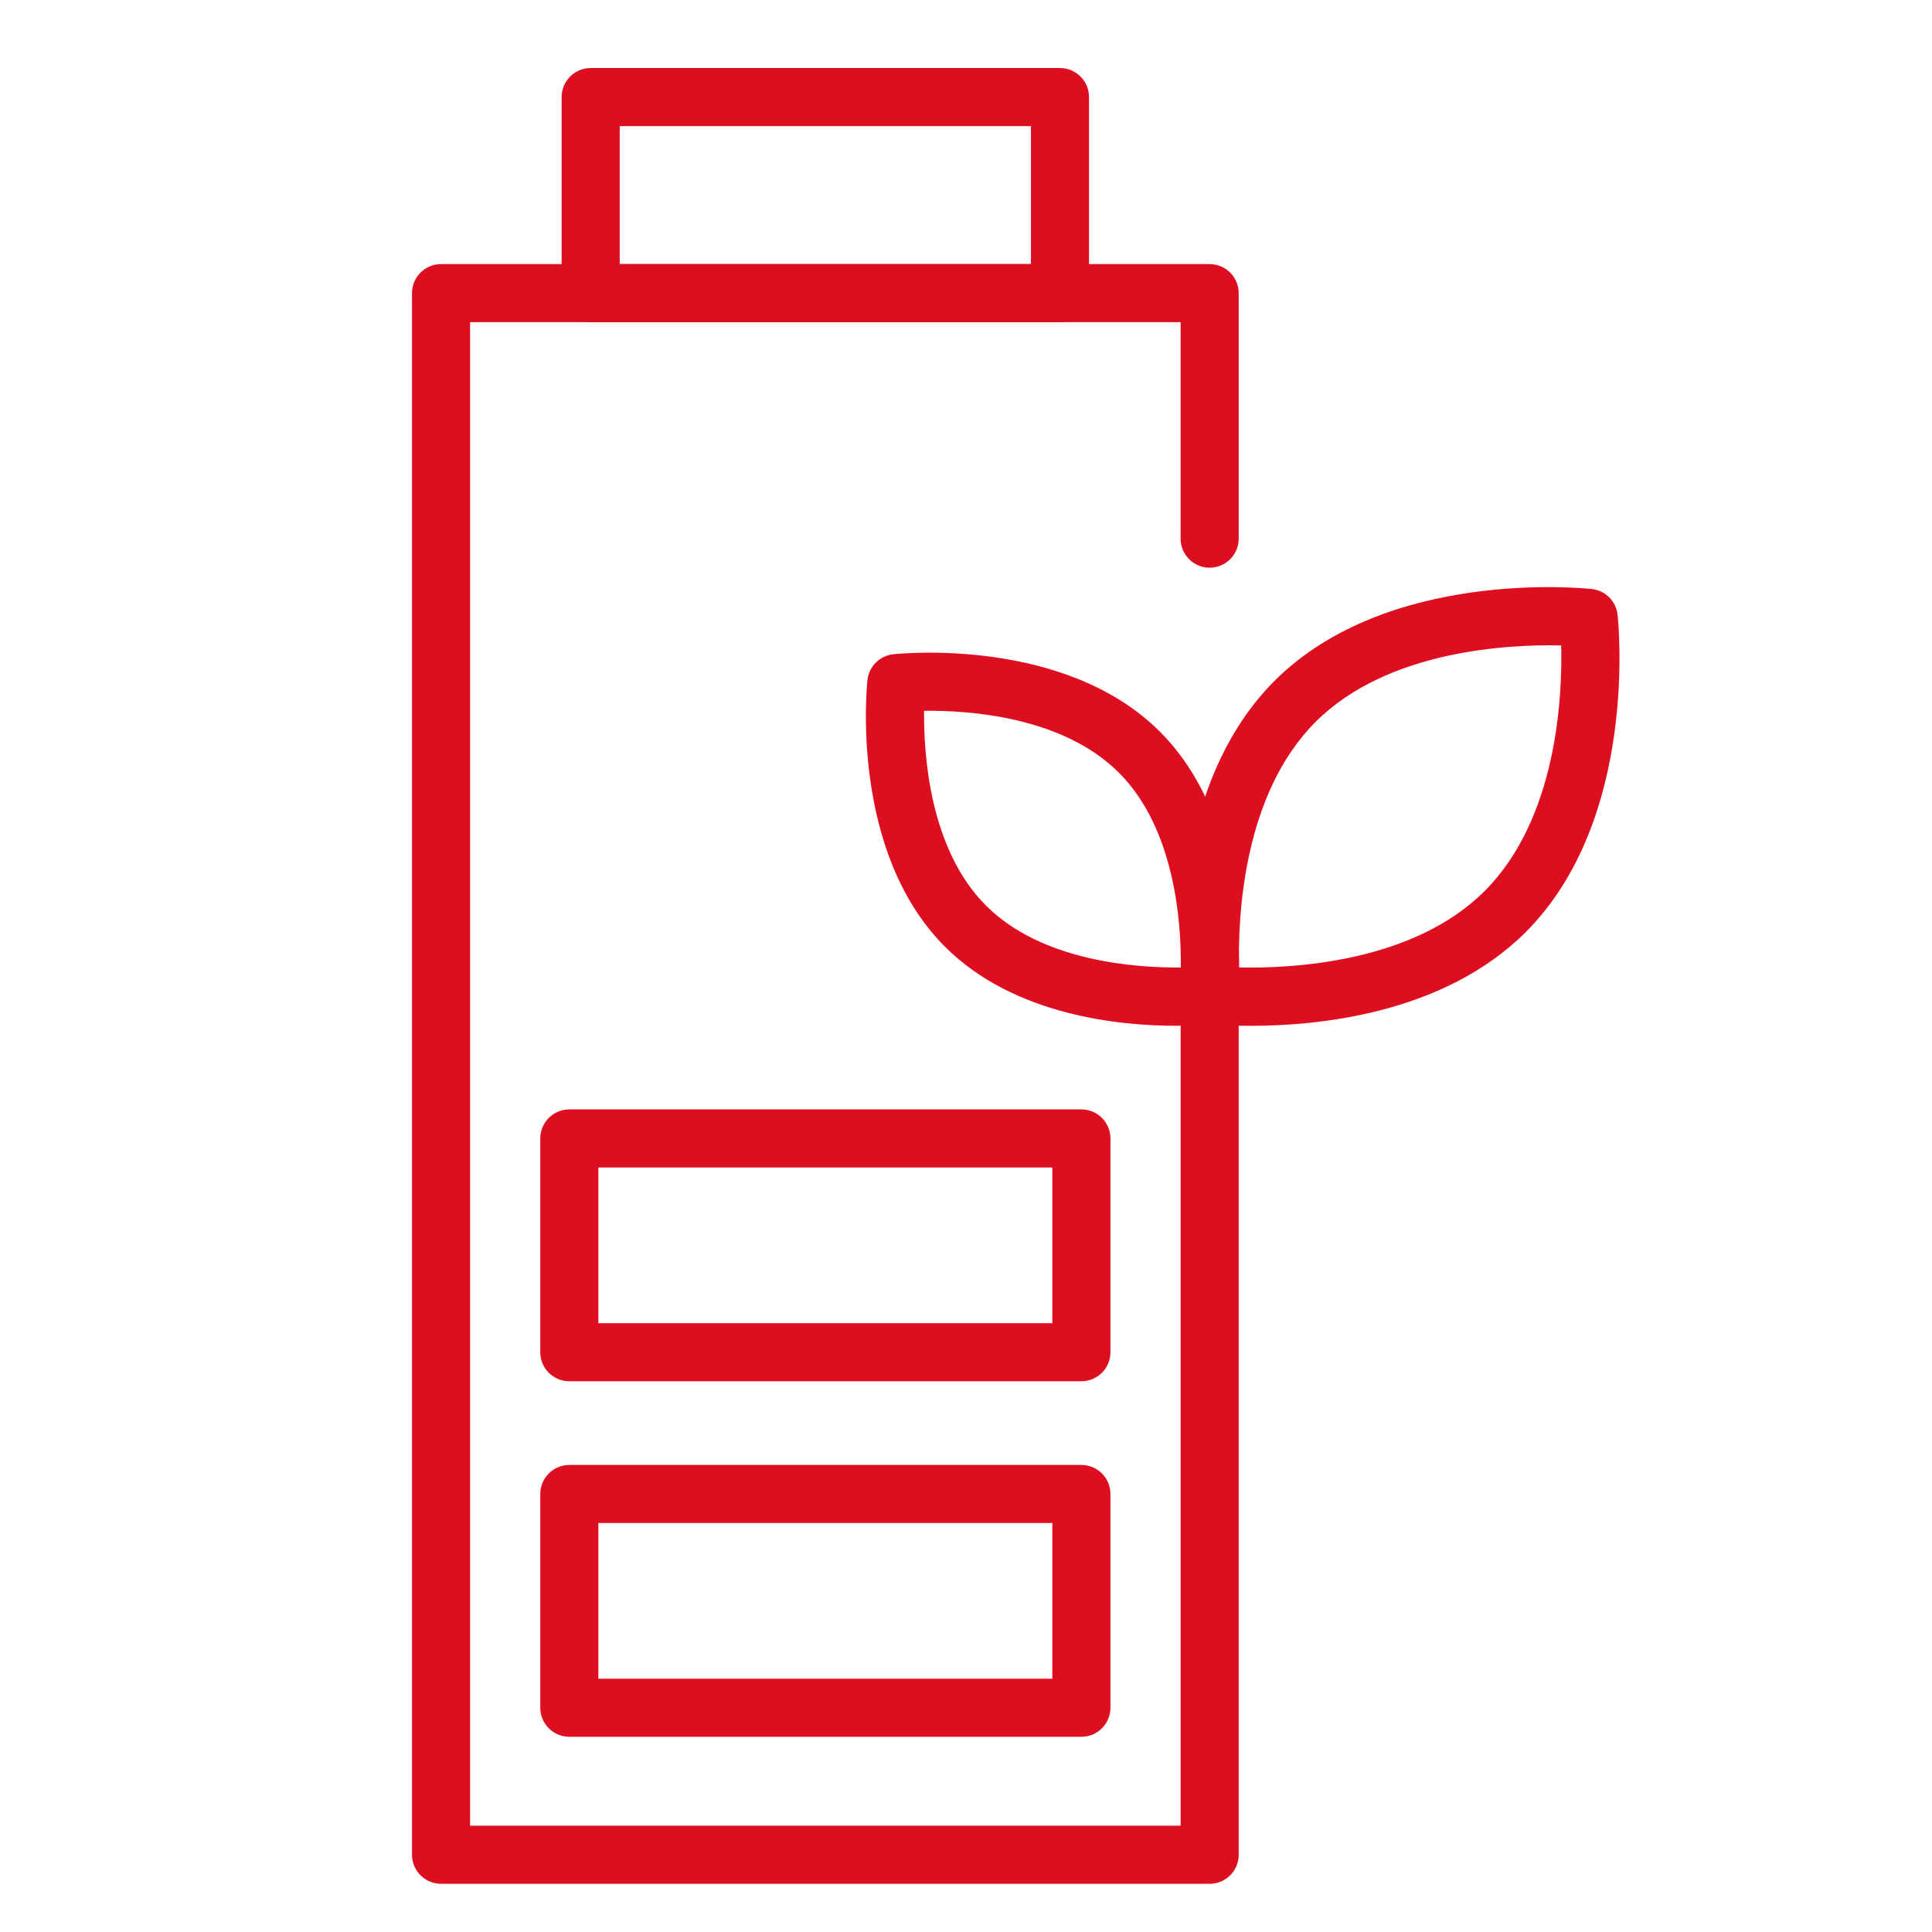 <svg xmlns="http://www.w3.org/2000/svg" id="Capa_1" data-name="Capa 1" viewBox="0 0 100 100"><defs><style>      .cls-1 {        fill: #de0e21;        stroke-width: 0px;      }    </style></defs><path class="cls-1" d="m60.842,53.093c-2.864,0-8.355-.515-11.932-4.092-4.915-4.914-4.048-13.445-4.009-13.806.076-.701.63-1.255,1.331-1.331.361-.038,8.891-.907,13.806,4.009s4.048,13.445,4.009,13.806c-.076.701-.63,1.255-1.331,1.331-.623.059-1.249.087-1.874.083h0Zm-13.011-16.305c-.026,2.297.293,7.176,3.205,10.085,2.911,2.91,7.774,3.221,10.083,3.205.026-2.299-.295-7.173-3.204-10.083-2.924-2.921-7.793-3.232-10.083-3.204v-.003Z"></path><path class="cls-1" d="m64.79,53.095c-.749.005-1.497-.028-2.242-.099-.701-.076-1.255-.63-1.331-1.331-.047-.43-1.08-10.591,4.753-16.424s15.995-4.8,16.424-4.752c.701.076,1.255.63,1.331,1.331.047.43,1.08,10.592-4.753,16.424-4.24,4.239-10.768,4.851-14.182,4.851h0Zm-.656-3.02c2.675.058,8.982-.225,12.712-3.957,3.744-3.744,4.026-10.035,3.96-12.71-2.679-.061-8.982.225-12.712,3.957-3.743,3.744-4.026,10.035-3.96,12.71Z"></path><path class="cls-1" d="m62.611,97.504H22.828c-.83,0-1.503-.673-1.503-1.503V15.173c0-.83.673-1.503,1.503-1.503h39.783c.83,0,1.503.673,1.503,1.503v12.708c0,.83-.673,1.503-1.503,1.503s-1.503-.673-1.503-1.503v-11.205H24.331v77.823h36.778v-42.741c0-.83.673-1.503,1.503-1.503s1.503.673,1.503,1.503v44.244c0,.83-.673,1.503-1.503,1.503Z"></path><path class="cls-1" d="m54.864,16.676h-24.291c-.83,0-1.503-.673-1.503-1.503V5.024c0-.83.673-1.503,1.503-1.503h24.291c.83,0,1.503.673,1.503,1.503v10.149c0,.83-.673,1.503-1.503,1.503Zm-22.789-3.006h21.287v-7.143h-21.285v7.143Z"></path><path class="cls-1" d="m55.972,89.896h-26.504c-.83,0-1.503-.673-1.503-1.503v-11.065c0-.83.673-1.503,1.503-1.503h26.505c.83,0,1.503.673,1.503,1.503v11.065c0,.83-.673,1.503-1.503,1.503h0Zm-25.002-3.006h23.499v-8.06h-23.499v8.06Z"></path><path class="cls-1" d="m55.972,71.494h-26.504c-.83,0-1.503-.673-1.503-1.503v-11.066c0-.83.673-1.503,1.503-1.503h26.505c.83,0,1.503.673,1.503,1.503v11.066c0,.83-.673,1.503-1.503,1.503h0Zm-25.002-3.006h23.499v-8.06h-23.499v8.06Z"></path></svg>
